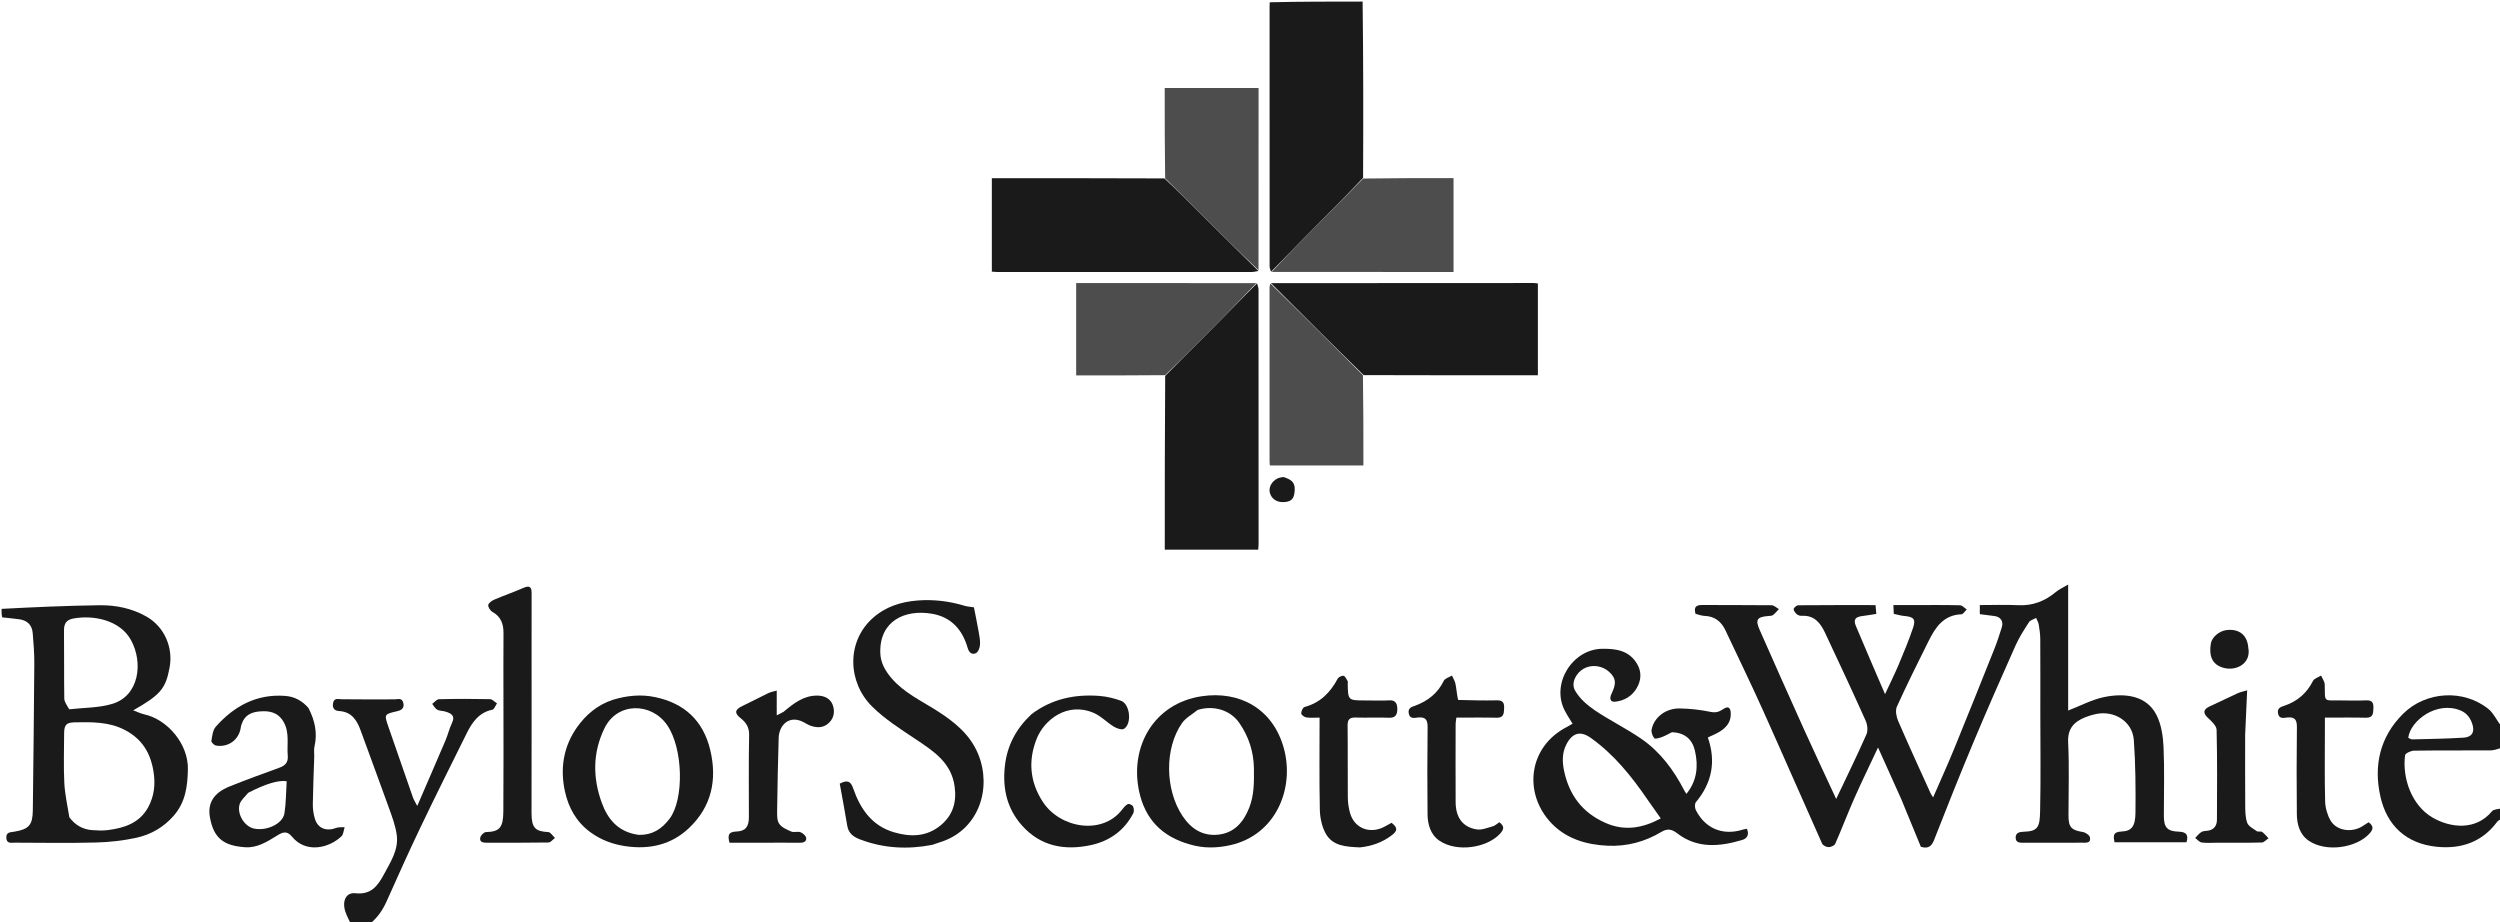 <?xml version="1.0" encoding="utf-8"?>
<svg xmlns="http://www.w3.org/2000/svg" enable-background="new 0 0 1599 590" id="Layer_1" version="1.1" viewBox="0 0 1599 590" width="100%" x="0px" y="0px">
  <defs id="defs35"/>

<path d="M812.926,173.859   C812.618,172.655 812.041,171.451 812.04,170.247   C812,114.798 812.01,59.349 812.023,3.9   C812.024,3.239 812.152,2.578 812.11,1.458   C831.688,1 851.375,1 871.531,1   C872.004,38.33 872.007,75.659 871.834,113.729   C860.556,125.639 849.438,136.792 838.361,147.986   C829.855,156.583 821.403,165.233 812.926,173.859  z" fill="#17469E" id="path2" opacity="1" stroke="none" style="fill:#1a1a1a"/>
<path d="M1,389.428   C21.861,388.333 42.719,387.392 63.585,387.116   C74.029,386.977 84.297,389.047 93.548,394.283   C105.369,400.973 110.794,414.347 108.493,426.845   C105.964,440.576 102.583,444.434 85.197,454.346   C88.032,455.387 90.074,456.412 92.238,456.889   C107.277,460.21 120.543,475.973 120.181,492.144   C119.938,503.054 118.627,513.079 111.171,521.662   C104.767,529.033 96.681,533.727 87.459,535.774   C78.993,537.653 70.201,538.633 61.522,538.863   C44.204,539.324 26.865,539.021 9.535,538.974   C7.196,538.968 4.165,539.814 4.036,535.819   C3.917,532.128 6.654,532.355 9.136,531.944   C18.548,530.383 20.889,527.643 20.994,518.188   C21.344,486.913 21.734,455.638 21.944,424.363   C21.988,417.92 21.452,411.462 20.937,405.031   C20.495,399.498 17.217,396.557 11.615,395.997   C8.341,395.669 5.086,395.16 1.411,394.866   C1,393.286 1,391.571 1,389.428  M44.362,522.742   C47.996,527.639 52.845,530.492 58.919,530.95   C62.226,531.199 65.61,531.334 68.886,530.932   C79.525,529.624 89.336,526.385 94.834,516.217   C98.677,509.109 99.502,501.51 98.156,493.317   C96.197,481.396 90.735,472.546 79.871,466.897   C69.71,461.614 58.872,461.807 47.957,462.003   C42.438,462.102 41.032,463.508 41.011,469.187   C40.974,479.664 40.623,490.16 41.13,500.612   C41.478,507.778 43.058,514.885 44.362,522.742  M44.289,453.666   C53.553,452.586 63.226,452.837 71.993,450.141   C89.112,444.877 91.657,423.728 83.789,409.415   C76.647,396.424 59.52,393.233 46.786,395.624   C42.424,396.444 40.883,398.903 40.935,403.278   C41.109,417.758 40.895,432.243 41.116,446.722   C41.149,448.881 42.721,451.016 44.289,453.666  z" fill="#17469E" id="path3" opacity="1" stroke="none" style="fill:#1a1a1a"/>
<path d="M224.463,591   C222.667,587.318 220.608,583.718 220.176,579.933   C219.565,574.579 222.305,570.779 227.308,571.325   C237.538,572.442 241.735,566.405 245.765,558.883   C249.911,551.144 254.89,543.54 253.801,534.429   C253.071,528.321 250.761,522.336 248.668,516.47   C242.809,500.047 236.629,483.738 230.714,467.334   C228.268,460.549 224.88,455.207 216.715,454.762   C213.874,454.607 212.396,452.729 213.041,449.637   C213.763,446.18 216.262,447.215 218.543,447.236   C229.791,447.339 241.04,447.392 252.288,447.308   C254.567,447.291 257.031,446.109 257.921,449.449   C258.831,452.865 256.887,454.22 253.982,454.893   C245.715,456.809 245.665,456.844 248.408,464.808   C253.606,479.897 258.836,494.975 264.111,510.037   C264.651,511.577 265.584,512.98 266.867,515.486   C273.131,500.985 279.11,487.269 284.967,473.502   C286.51,469.875 287.392,465.95 289.089,462.408   C291.4,457.586 288.407,456.236 284.867,455.124   C283.154,454.586 281.127,454.761 279.628,453.923   C278.289,453.175 277.481,451.479 276.438,450.201   C277.89,449.161 279.321,447.255 280.797,447.219   C291.672,446.954 302.557,446.955 313.433,447.181   C314.93,447.212 316.391,448.944 317.869,449.889   C316.895,451.288 316.126,453.677 314.912,453.929   C306.291,455.723 301.987,461.989 298.465,469.093   C288.631,488.93 278.716,508.73 269.158,528.701   C261.617,544.46 254.461,560.408 247.338,576.362   C244.859,581.916 241.639,586.721 236.856,590.66   C232.975,591 228.951,591 224.463,591  z" fill="#17469E" id="path4" opacity="1" stroke="none" style="fill:#1a1a1a"/>
<path d="M1600,523.562   C1599.083,524.48 1597.848,524.725 1597.297,525.474   C1587.616,538.64 1574.064,543.166 1558.582,541.601   C1539.121,539.634 1526.667,528.123 1522.494,509.415   C1518.09,489.674 1522.129,471.303 1537.041,456.505   C1551.595,442.063 1575.838,440.647 1591.699,453.566   C1594.961,456.224 1596.793,460.639 1599.642,464.122   C1600,468.689 1600,473.379 1599.58,478.445   C1597.086,479.214 1595.014,479.936 1592.937,479.948   C1576.608,480.042 1560.277,479.898 1543.952,480.135   C1541.968,480.164 1538.441,481.822 1538.281,483.066   C1536.423,497.535 1542.351,515.087 1555.924,522.947   C1567.425,529.607 1583.588,531.342 1593.837,518.916   C1594.982,517.528 1597.903,517.603 1600,517   C1600,519.042 1600,521.083 1600,523.562  M1581.586,464.131   C1580.443,459.754 1578.088,456.223 1573.846,454.45   C1558.628,448.09 1541.7,460.841 1540.309,471.888   C1541.111,472.227 1541.988,472.931 1542.847,472.91   C1553.767,472.645 1564.699,472.493 1575.596,471.809   C1579.254,471.58 1582.91,470.005 1581.586,464.131  z" fill="#17469E" id="path5" opacity="1" stroke="none" style="fill:#1a1a1a"/>

<path d="M1216.006,511.033   C1211.184,500.228 1206.471,489.792 1201.191,478.098   C1195.765,489.671 1190.705,500.009 1186.051,510.528   C1181.79,520.157 1178.066,530.024 1173.825,539.663   C1173.31,540.833 1171.048,541.837 1169.604,541.826   C1168.17,541.814 1165.964,540.775 1165.432,539.588   C1152.714,511.175 1140.319,482.616 1127.551,454.226   C1119.838,437.076 1111.603,420.161 1103.587,403.147   C1100.92,397.486 1096.696,394.148 1090.191,393.921   C1088.273,393.855 1086.379,393.062 1084.461,392.598   C1083.314,388.675 1084.436,386.925 1088.643,386.958   C1103.472,387.074 1118.304,386.926 1133.132,387.114   C1134.689,387.134 1136.227,388.716 1137.774,389.574   C1136.544,390.862 1135.427,392.294 1134.037,393.377   C1133.347,393.914 1132.164,393.903 1131.191,393.98   C1123.768,394.564 1122.559,396.256 1125.507,402.938   C1134.882,424.192 1144.317,445.421 1153.88,466.591   C1160.527,481.305 1167.423,495.907 1174.418,511.012   C1181.095,496.924 1187.713,483.449 1193.768,469.726   C1194.842,467.293 1194.395,463.453 1193.247,460.892   C1184.812,442.085 1176.07,423.415 1167.311,404.755   C1164.383,398.518 1160.45,393.415 1152.456,393.884   C1151.38,393.947 1150.011,393.543 1149.224,392.849   C1148.261,391.999 1147.094,390.501 1147.265,389.495   C1147.428,388.53 1149.183,387.136 1150.25,387.126   C1166.558,386.976 1182.868,387.022 1199.593,387.022   C1199.757,388.89 1199.895,390.461 1200.086,392.645   C1197.028,393.123 1194.176,393.651 1191.301,393.997   C1186.616,394.563 1185.281,396.205 1187.042,400.418   C1192.944,414.539 1199.056,428.573 1205.665,443.986   C1208.935,436.943 1211.851,431.113 1214.374,425.119   C1217.624,417.399 1220.855,409.648 1223.532,401.721   C1225.488,395.928 1224.079,394.525 1217.839,393.956   C1215.735,393.765 1213.672,393.128 1211.256,392.625   C1211.181,390.966 1211.108,389.362 1211.001,386.999   C1215.578,386.999 1219.85,386.998 1224.121,386.999   C1233.952,387 1243.786,386.887 1253.611,387.13   C1255.076,387.167 1256.498,388.885 1257.941,389.825   C1256.785,390.895 1255.666,392.849 1254.469,392.898   C1243.101,393.367 1237.891,401.225 1233.518,410.021   C1226.606,423.926 1219.65,437.819 1213.249,451.959   C1212.131,454.428 1212.895,458.414 1214.073,461.145   C1220.795,476.722 1227.902,492.132 1234.898,507.59   C1235.219,508.3 1235.74,508.921 1236.432,509.994   C1241.062,499.333 1245.681,489.195 1249.895,478.89   C1258.677,457.419 1267.281,435.875 1275.869,414.325   C1277.573,410.049 1278.943,405.635 1280.347,401.247   C1281.588,397.365 1279.564,394.453 1275.543,394.003   C1272.479,393.66 1269.424,393.224 1266.288,392.82   C1266.288,390.734 1266.288,389.147 1266.288,387   C1274.667,387 1282.807,386.69 1290.915,387.082   C1300.219,387.531 1307.994,384.45 1314.998,378.587   C1317.003,376.909 1319.509,375.828 1322.793,373.874   C1322.793,401.864 1322.793,428.421 1322.793,454.462   C1330.669,451.429 1338.031,447.431 1345.881,445.829   C1359.655,443.019 1373.118,445.068 1379.336,457.374   C1382.395,463.427 1383.496,470.91 1383.803,477.821   C1384.453,492.456 1383.994,507.14 1384.003,521.803   C1384.009,529.258 1386.152,531.693 1393.584,531.941   C1398.229,532.096 1399.962,533.908 1398.475,538.712   C1383.231,538.712 1367.974,538.712 1352.473,538.712   C1351.585,534.75 1351.376,532.059 1356.915,531.838   C1363.375,531.58 1365.774,528.612 1365.853,519.627   C1365.987,504.19 1365.916,488.702 1364.794,473.319   C1363.916,461.265 1352.115,454.328 1340.766,456.655   C1338.368,457.146 1335.977,457.845 1333.709,458.761   C1326.516,461.666 1322.357,466.005 1322.788,474.869   C1323.548,490.496 1322.994,506.185 1323.003,521.849   C1323.008,529.096 1324.967,531.032 1332.105,532.14   C1333.864,532.413 1336.49,534.185 1336.755,535.629   C1337.456,539.456 1334.144,538.985 1331.696,538.989   C1319.365,539.01 1307.034,538.972 1294.704,539.021   C1292.123,539.032 1289.265,539.204 1289.21,535.768   C1289.159,532.563 1291.729,532.043 1294.495,531.969   C1303.78,531.719 1304.63,528.604 1304.855,518.788   C1305.329,498.137 1305,477.467 1305,456.805   C1305,440.808 1305.05,424.811 1304.957,408.815   C1304.939,405.706 1304.498,402.578 1303.988,399.503   C1303.744,398.03 1302.881,396.66 1302.298,395.244   C1300.752,396.111 1298.621,396.596 1297.766,397.912   C1294.632,402.737 1291.469,407.636 1289.133,412.871   C1280.009,433.324 1270.984,453.826 1262.329,474.481   C1253.617,495.27 1245.268,516.214 1237.052,537.204   C1235.386,541.461 1233.173,542.998 1228.579,541.606   C1224.495,531.709 1220.305,521.556 1216.006,511.033  z" fill="#17469E" id="path7" opacity="1" stroke="none" style="fill:#1a1a1a"/>
<path d="M804.005,181.156   C804.336,182.515 804.957,183.873 804.958,185.231   C805.006,239.395 805,293.559 804.989,347.722   C804.989,348.873 804.856,350.023 804.759,351.582   C785.081,351.582 765.507,351.582 744.983,351.582   C744.983,314.843 744.983,277.944 745.256,240.414   C752.98,232.418 760.478,225.101 767.869,217.676   C779.951,205.54 791.963,193.333 804.005,181.156  z" fill="#17469E" id="path8" opacity="1" stroke="none" style="fill:#1a1a1a"/>
<path d="M804.905,173.324   C803.465,173.549 802.025,173.97 800.585,173.971   C746.608,174.004 692.631,174 638.654,173.988   C637.348,173.988 636.042,173.84 634.375,173.739   C634.375,153.996 634.375,134.427 634.375,113.964   C670.892,113.964 707.456,113.964 744.763,114.111   C752.763,121.54 759.99,128.855 767.285,136.1   C779.802,148.53 792.363,160.918 804.905,173.324  z" fill="#18469E" id="path9" opacity="1" stroke="none" style="fill:#1a1a1a"/>
<path d="M812.916,181.104   C868.894,181.073 924.873,181.042 980.852,181.023   C981.659,181.022 982.467,181.179 983.627,181.298   C983.627,200.676 983.627,219.913 983.627,240.04   C946.764,240.04 909.863,240.04 872.203,239.921   C851.935,220.236 832.426,200.67 812.916,181.104  z" fill="#17469E" id="path10" opacity="1" stroke="none" style="fill:#1a1a1a"/>
<path d="M1069.411,468.306   C1067.006,469.482 1065.022,470.67 1062.89,471.45   C1061.332,472.02 1058.655,472.826 1058.103,472.166   C1056.925,470.758 1056.03,468.31 1056.382,466.563   C1057.957,458.765 1065.409,452.991 1074.297,453.122   C1080.855,453.219 1087.493,453.948 1093.908,455.287   C1097.272,455.989 1099.49,455.378 1102.097,453.592   C1105.307,451.393 1106.868,452.405 1107.002,456.293   C1107.188,461.728 1104.216,465.309 1099.943,467.953   C1097.582,469.414 1094.943,470.425 1092.336,471.684   C1097.63,486.858 1095.1,500.616 1084.716,513.042   C1083.859,514.067 1083.947,516.697 1084.63,518.066   C1090.284,529.39 1101.392,534.894 1114.956,530.556   C1115.696,530.319 1116.492,530.256 1117.33,530.1   C1118.923,533.833 1117.549,536.283 1114.218,537.273   C1099.826,541.55 1085.521,542.859 1072.733,532.982   C1069.083,530.162 1066.315,529.869 1062.602,532.098   C1051.998,538.463 1040.402,541.504 1028.1,540.919   C1014.598,540.279 1001.793,536.486 992.3,526.537   C974.073,507.436 977.419,477.512 1002.411,464.837   C1003.429,464.321 1004.396,463.704 1005.824,462.883   C1004.034,459.89 1002.121,457.119 1000.635,454.135   C992.127,437.047 1005.72,415.206 1024.817,414.959   C1033.803,414.842 1042.031,416.077 1047.099,424.668   C1050.165,429.865 1049.698,435.278 1046.799,440.193   C1043.799,445.282 1038.826,448.243 1032.996,448.819   C1029.669,449.147 1029.442,446.478 1030.639,443.963   C1033.947,437.012 1033.697,433.956 1029.32,429.821   C1024.905,425.649 1017.972,424.778 1012.815,427.747   C1008.09,430.467 1004.636,436.776 1007.407,441.685   C1010.241,446.706 1015.164,451.003 1020.056,454.314   C1029.716,460.852 1040.33,465.992 1049.916,472.627   C1061.943,480.951 1070.521,492.513 1077.204,505.472   C1077.577,506.195 1078.063,506.86 1078.639,507.778   C1085.377,499.425 1086.369,490.075 1084.084,480.185   C1082.36,472.722 1077.481,468.661 1069.411,468.306  M1026.458,526.137   C1038.946,531.864 1050.799,529.641 1062.229,523.458   C1059.333,519.351 1056.449,515.36 1053.667,511.299   C1043.543,496.522 1032.44,482.694 1017.695,472.114   C1011.056,467.35 1005.973,468.443 1001.999,475.832   C998.857,481.674 999.238,487.937 1000.545,493.764   C1003.8,508.276 1011.763,519.56 1026.458,526.137  z" fill="#17469E" id="path11" opacity="1" stroke="none" style="fill:#1a1a1a"/>
<path d="M804.947,172.834   C792.363,160.918 779.802,148.53 767.285,136.1   C759.99,128.855 752.763,121.54 745.226,114.062   C744.947,94.769 744.947,75.672 744.947,56.288   C765.006,56.288 784.706,56.288 804.988,56.288   C804.988,94.974 804.988,133.659 804.947,172.834  z" fill="#FEBD11" id="path12" opacity="1" stroke="none" style="fill:#4d4d4d"/>
<path d="M812.553,181.324   C832.426,200.67 851.935,220.236 871.74,239.974   C872.034,259.25 872.034,278.353 872.034,297.727   C851.957,297.727 832.251,297.727 812.207,297.727   C812.136,296.739 812.01,295.794 812.009,294.848   C811.999,257.907 811.999,220.966 812.008,184.025   C812.009,183.198 812.126,182.371 812.553,181.324  z" fill="#FEBD11" id="path13" opacity="1" stroke="none" style="fill:#4d4d4d"/>
<path d="M813.402,173.915   C821.403,165.233 829.855,156.583 838.361,147.986   C849.438,136.792 860.556,125.639 871.85,114.192   C891.149,113.915 910.255,113.915 929.68,113.915   C929.68,134.065 929.68,153.757 929.68,173.972   C890.984,173.972 852.43,173.972 813.402,173.915  z" fill="#0090BA" id="path14" opacity="1" stroke="none" style="fill:#4d4d4d"/>
<path d="M803.537,181.095   C791.963,193.333 779.951,205.54 767.869,217.676   C760.478,225.101 752.98,232.418 745.235,239.953   C726.173,240.123 707.406,240.123 688.321,240.123   C688.321,220.274 688.321,200.919 688.321,181.033   C726.655,181.033 764.862,181.033 803.537,181.095  z" fill="#0090BA" id="path15" opacity="1" stroke="none" style="fill:#4d4d4d"/>
<path d="M596.249,540.372   C580.464,543.419 565.367,542.584 550.557,537.072   C546.064,535.4 542.734,533.232 541.895,528.101   C540.416,519.057 538.692,510.052 537.106,501.226   C542.27,498.459 544.221,500.016 545.654,504.139   C550.229,517.301 557.575,528.155 571.798,532.327   C582.388,535.433 592.674,535.312 601.74,527.801   C609.573,521.312 611.928,512.922 610.589,503.074   C608.489,487.627 596.928,480.32 585.392,472.609   C575.831,466.219 565.891,459.929 557.803,451.898   C542.097,436.303 541.267,410.483 558.217,395.319   C566.415,387.985 576.405,384.846 587.139,384.052   C597.275,383.302 607.255,384.516 617.013,387.478   C618.722,387.996 620.564,388.073 622.927,388.446   C623.929,393.574 625.033,398.843 625.965,404.142   C626.448,406.89 627.026,409.723 626.803,412.456   C626.648,414.344 625.644,417.073 624.223,417.747   C621.715,418.937 619.802,417.49 618.919,414.426   C615.552,402.737 608.434,394.629 595.985,392.535   C578.745,389.634 562.467,397.129 563.035,417.549   C563.212,423.92 566.2,429.111 570.309,433.883   C578.274,443.131 589.201,448.18 599.181,454.529   C610.371,461.647 620.474,469.729 625.652,482.359   C634.42,503.746 626.375,529.698 603.158,538.047   C601.003,538.823 598.799,539.463 596.249,540.372  z" fill="#17469E" id="path16" opacity="1" stroke="none" style="fill:#1a1a1a"/>
<path d="M391.828,447.633   C401.01,444.846 409.938,443.96 419.06,445.876   C437.837,449.821 449.792,460.988 454.26,479.65   C458.813,498.661 455.157,515.898 440.705,529.606   C429.501,540.234 415.658,543.433 400.409,541.267   C392.089,540.085 384.609,537.368 377.732,532.375   C368.638,525.772 363.609,516.615 361.328,506.172   C358.145,491.602 360.347,477.471 369.091,465.124   C374.682,457.228 381.98,450.954 391.828,447.633  M408.654,533.998   C417.086,534.136 423.142,530.409 428.26,523.653   C437.642,511.27 437.002,478.581 426.668,463.717   C416.514,449.111 394.789,448.981 386.619,465.795   C379.041,481.39 379.082,497.349 384.836,513.301   C388.715,524.055 395.467,532.279 408.654,533.998  z" fill="#17469E" id="path17" opacity="1" stroke="none" style="fill:#1a1a1a"/>
<path d="M761.051,540.094   C743.185,535.125 732.372,523.9 728.574,506.127   C722.462,477.525 738.041,449.917 768.545,445.325   C792.73,441.684 814.081,453.157 821.102,478.424   C828.263,504.192 816.051,534.093 786.868,540.573   C778.381,542.457 769.891,542.72 761.051,540.094  M765.994,454.08   C762.616,456.859 758.413,459.061 756,462.515   C744.723,478.653 745.157,505.139 756.367,521.939   C761.839,530.14 769.299,534.939 779.257,533.837   C789.508,532.703 795.385,525.827 799.014,516.598   C802.189,508.52 802.109,500.129 802.016,491.686   C801.897,480.99 798.753,471.249 792.731,462.486   C787.074,454.253 776.395,450.857 765.994,454.08  z" fill="#17469E" id="path18" opacity="1" stroke="none" style="fill:#1a1a1a"/>
<path d="M197.303,452.859   C201.43,460.869 203.148,468.88 201.138,477.523   C200.659,479.582 201.062,481.839 200.993,484.002   C200.675,494.114 200.211,504.223 200.074,514.336   C200.032,517.425 200.494,520.637 201.376,523.599   C203.239,529.859 208.663,531.944 215.095,529.521   C216.703,528.916 218.641,529.191 220.428,529.061   C219.777,531.05 219.715,533.661 218.379,534.926   C210.321,542.558 195.558,545.932 186.726,535.088   C183.28,530.858 180.328,532.497 176.957,534.592   C170.759,538.444 164.4,542.416 156.836,541.898   C143.191,540.963 136.682,536.243 134.277,522.801   C132.667,513.803 136.479,507.176 146.881,502.996   C157.408,498.767 168.071,494.868 178.741,491.009   C182.537,489.637 184.422,487.522 184.047,483.296   C183.399,475.973 185.407,468.417 181.203,461.431   C177.504,455.285 171.906,454.494 165.734,455.057   C160.727,455.514 156.524,457.496 154.722,462.725   C154.457,463.493 154.139,464.268 154.038,465.064   C153.039,472.968 146.168,478.22 138.153,476.859   C136.979,476.66 135.071,474.774 135.205,473.944   C135.715,470.793 136.066,466.994 138.013,464.8   C149.761,451.558 164.217,443.706 182.47,445.098   C188.174,445.532 193.224,448.075 197.303,452.859  M158.721,507.096   C156.835,509.526 154.034,511.694 153.246,514.44   C151.424,520.788 156.464,528.655 162.379,529.941   C170.537,531.715 180.888,526.909 181.933,520.175   C182.985,513.394 182.934,506.442 183.361,499.651   C177.755,498.88 169.651,501.467 158.721,507.096  z" fill="#17469E" id="path19" opacity="1" stroke="none" style="fill:#1a1a1a"/>
<path d="M322,447   C322,432.671 321.922,418.841 322.037,405.013   C322.086,399.137 320.46,394.464 315.001,391.394   C313.618,390.615 312.099,388.35 312.286,386.995   C312.471,385.663 314.562,384.196 316.132,383.523   C322.328,380.868 328.72,378.668 334.895,375.969   C338.828,374.25 340.035,375.504 340.017,379.399   C339.961,391.062 340.001,402.725 340.001,414.388   C340.001,449.544 340.05,484.699 339.968,519.855   C339.945,529.56 342.324,531.758 350.679,532.192   C352.162,532.269 353.527,534.639 354.946,535.95   C353.578,536.965 352.226,538.838 350.842,538.861   C337.683,539.085 324.519,538.981 311.356,539.008   C308.971,539.013 306.553,538.666 307.194,535.675   C307.496,534.266 309.538,532.222 310.829,532.194   C319.644,531.999 321.855,529.199 321.938,518.977   C322.132,495.153 322,471.326 322,447  z" fill="#17469E" id="path20" opacity="1" stroke="none" style="fill:#1a1a1a"/>
<path d="M659.821,456.726   C672.905,446.902 687.545,443.932 703.137,445.107   C707.824,445.46 712.586,446.603 717.012,448.214   C722.771,450.312 724.116,462.928 718.899,466.151   C717.52,467.002 714.303,465.913 712.482,464.807   C708.033,462.103 704.27,458.028 699.585,455.998   C682.644,448.659 667.944,460.414 663.146,472.301   C657.491,486.312 658.632,500.129 667.02,512.915   C678.129,529.846 704.985,534.256 717.594,517.951   C718.671,516.558 719.867,515.041 721.362,514.28   C722.089,513.911 724.234,514.862 724.671,515.744   C725.281,516.977 725.459,518.998 724.846,520.172   C719.068,531.244 709.681,537.959 697.706,540.54   C681.045,544.132 665.651,541.363 653.799,528.144   C644.17,517.404 641.128,504.562 642.699,490.103   C644.157,476.686 649.943,465.982 659.821,456.726  z" fill="#17469E" id="path21" opacity="1" stroke="none" style="fill:#1a1a1a"/>
<path d="M932.605,447.683   C941.189,447.91 949.354,448.12 957.51,447.936   C961.62,447.843 962.177,449.957 962.031,453.245   C961.889,456.454 961.732,459.162 957.28,459.056   C948.805,458.856 940.321,458.998 931.498,458.998   C931.308,460.557 931.024,461.819 931.022,463.081   C930.992,479.741 930.937,496.402 931.026,513.062   C931.078,522.843 935.503,528.999 944.389,530.473   C947.668,531.017 951.37,529.461 954.784,528.519   C956.279,528.106 957.536,526.832 958.978,525.899   C962.129,528.344 962.203,530.191 959.501,533.166   C951.196,542.312 931.779,545.359 920.595,537.672   C914.928,533.777 913.119,527.28 913.059,520.652   C912.892,502.161 912.86,483.665 913.096,465.175   C913.157,460.435 911.854,458.438 906.931,458.91   C904.741,459.12 901.701,460.107 901.019,456.235   C900.4,452.722 902.95,452.172 905.278,451.301   C913.31,448.295 919.575,443.391 923.439,435.455   C924.214,433.862 926.867,433.184 928.655,432.085   C929.436,433.845 930.56,435.538 930.925,437.381   C931.583,440.707 931.788,444.123 932.605,447.683  z" fill="#17469E" id="path22" opacity="1" stroke="none" style="fill:#1a1a1a"/>
<path d="M869.796,541.995   C861.026,541.591 852.272,541.258 847.793,532.911   C845.413,528.475 844.271,522.898 844.163,517.802   C843.755,498.512 843.999,479.207 843.999,458.986   C840.997,458.986 838.218,459.26 835.538,458.865   C834.277,458.679 832.293,457.236 832.261,456.306   C832.213,454.908 833.327,452.478 834.404,452.188   C844.401,449.501 850.866,442.966 855.568,434.121   C856.137,433.052 858.265,432.008 859.374,432.259   C860.444,432.502 861.186,434.403 861.953,435.648   C862.177,436.012 861.991,436.626 861.999,437.126   C862.187,448 862.187,447.999 873.34,448   C878.501,448.001 883.675,448.236 888.817,447.932   C893.013,447.684 893.674,450.788 893.716,453.314   C893.761,456.075 893.162,459.249 888.7,459.073   C881.553,458.791 874.383,459.153 867.231,458.941   C863.442,458.828 861.878,459.941 861.927,464.002   C862.112,479.315 861.925,494.632 862.062,509.945   C862.091,513.209 862.552,516.558 863.403,519.709   C865.952,529.147 874.679,532.909 883.034,529.861   C885.475,528.971 887.698,527.485 890.047,526.258   C893.938,529.317 894.058,531.263 890.21,534.203   C884.322,538.702 877.597,541.18 869.796,541.995  z" fill="#17469E" id="path23" opacity="1" stroke="none" style="fill:#1a1a1a"/>
<path d="M1487,467.077   C1487,482.561 1486.762,497.564 1487.156,512.55   C1487.264,516.655 1488.528,521.131 1490.561,524.697   C1494.316,531.282 1503.871,532.777 1510.775,528.602   C1512.167,527.761 1513.511,526.841 1514.977,525.893   C1518.079,528.319 1518.246,530.145 1515.522,533.148   C1507.227,542.294 1487.82,545.362 1476.613,537.685   C1470.931,533.793 1469.124,527.295 1469.061,520.672   C1468.887,502.178 1468.862,483.68 1469.095,465.188   C1469.155,460.465 1467.884,458.432 1462.943,458.909   C1460.754,459.12 1457.708,460.113 1457.021,456.244   C1456.397,452.736 1458.914,452.124 1461.279,451.319   C1469.478,448.528 1475.429,443.308 1479.382,435.522   C1480.201,433.909 1482.796,433.198 1484.573,432.071   C1485.382,433.975 1486.837,435.86 1486.894,437.787   C1487.236,449.415 1485.511,447.892 1497.519,447.993   C1502.851,448.038 1508.191,448.187 1513.512,447.945   C1517.631,447.758 1518.175,449.964 1518.031,453.249   C1517.89,456.463 1517.724,459.162 1513.275,459.057   C1504.799,458.855 1496.315,458.998 1487,458.998   C1487,461.754 1487,464.171 1487,467.077  z" fill="#17469E" id="path24" opacity="1" stroke="none" style="fill:#1a1a1a"/>
<path d="M501.23,455.23   C507.749,449.798 513.98,444.812 522.867,444.899   C527.486,444.945 531.091,446.984 532.51,450.627   C533.948,454.322 533.816,458.802 530.336,462.202   C526.928,465.53 523.011,465.67 518.849,464.322   C517.292,463.818 515.842,462.941 514.4,462.134   C504.916,456.829 498.306,463.736 498.049,471.903   C497.562,487.335 497.268,502.774 497.061,518.212   C497.022,521.145 496.881,524.685 498.368,526.866   C499.982,529.233 503.304,530.67 506.152,531.872   C507.863,532.595 510.278,531.611 512.029,532.291   C513.559,532.885 515.571,534.672 515.656,536.039   C515.822,538.735 513.423,539.071 511.039,539.035   C504.211,538.932 497.381,539.001 490.552,539.001   C482.587,539.002 474.621,539.001 466.59,539.001   C465.46,534.602 465.553,532.028 470.974,531.842   C476.838,531.64 478.979,528.749 478.989,522.747   C479.016,505.258 478.768,487.763 479.144,470.281   C479.252,465.273 477.277,462.134 473.741,459.379   C469.559,456.12 469.947,453.848 474.846,451.544   C480.378,448.943 485.763,446.032 491.273,443.383   C492.822,442.639 494.586,442.341 496.796,441.675   C496.796,447.14 496.796,451.923 496.796,457.512   C498.584,456.637 499.775,456.054 501.23,455.23  z" fill="#17469E" id="path25" opacity="1" stroke="none" style="fill:#1a1a1a"/>
<path d="M1436,470.041   C1436,485.185 1435.928,499.836 1436.048,514.485   C1436.08,518.426 1436.013,522.605 1437.291,526.214   C1438.097,528.489 1441.216,530.053 1443.504,531.639   C1444.331,532.212 1446.034,531.528 1446.852,532.106   C1448.401,533.197 1449.599,534.786 1450.942,536.168   C1449.505,537.11 1448.087,538.831 1446.626,538.869   C1437.143,539.117 1427.651,539 1418.161,539   C1414.832,539 1411.461,539.302 1408.191,538.857   C1406.703,538.654 1405.417,536.972 1404.039,535.961   C1405.357,534.649 1406.505,533.057 1408.051,532.116   C1409.217,531.406 1410.891,531.533 1412.338,531.281   C1416.288,530.594 1417.943,527.899 1417.958,524.24   C1418.031,505.095 1418.206,485.944 1417.741,466.81   C1417.678,464.212 1414.547,461.345 1412.259,459.226   C1408.882,456.099 1409.088,453.729 1413.367,451.782   C1419.37,449.052 1425.278,446.116 1431.276,443.376   C1432.841,442.661 1434.588,442.342 1437.282,441.531   C1436.828,451.45 1436.414,460.499 1436,470.041  z" fill="#17469E" id="path26" opacity="1" stroke="none" style="fill:#1a1a1a"/>
<path d="M1438,414.201   C1440.214,425.266 1428.447,430.42 1419.626,426.219   C1414.687,423.867 1412.842,419.117 1414.046,411.651   C1414.692,407.641 1419.248,403.651 1423.891,403.028   C1431.975,401.944 1437.375,406.054 1438,414.201  z" fill="#17469E" id="path27" opacity="1" stroke="none" style="fill:#1a1a1a"/>
<path d="M820.814,305.084   C825.114,306.451 828.382,308.029 828.104,313.237   C827.899,317.07 827.292,320.184 823.013,320.943   C817.67,321.892 813.633,319.756 812.281,315.534   C811.153,312.01 813.268,307.798 817.179,305.985   C818.189,305.517 819.337,305.348 820.814,305.084  z" fill="#17469E" id="path28" opacity="1" stroke="none" style="fill:#1a1a1a"/>







</svg>